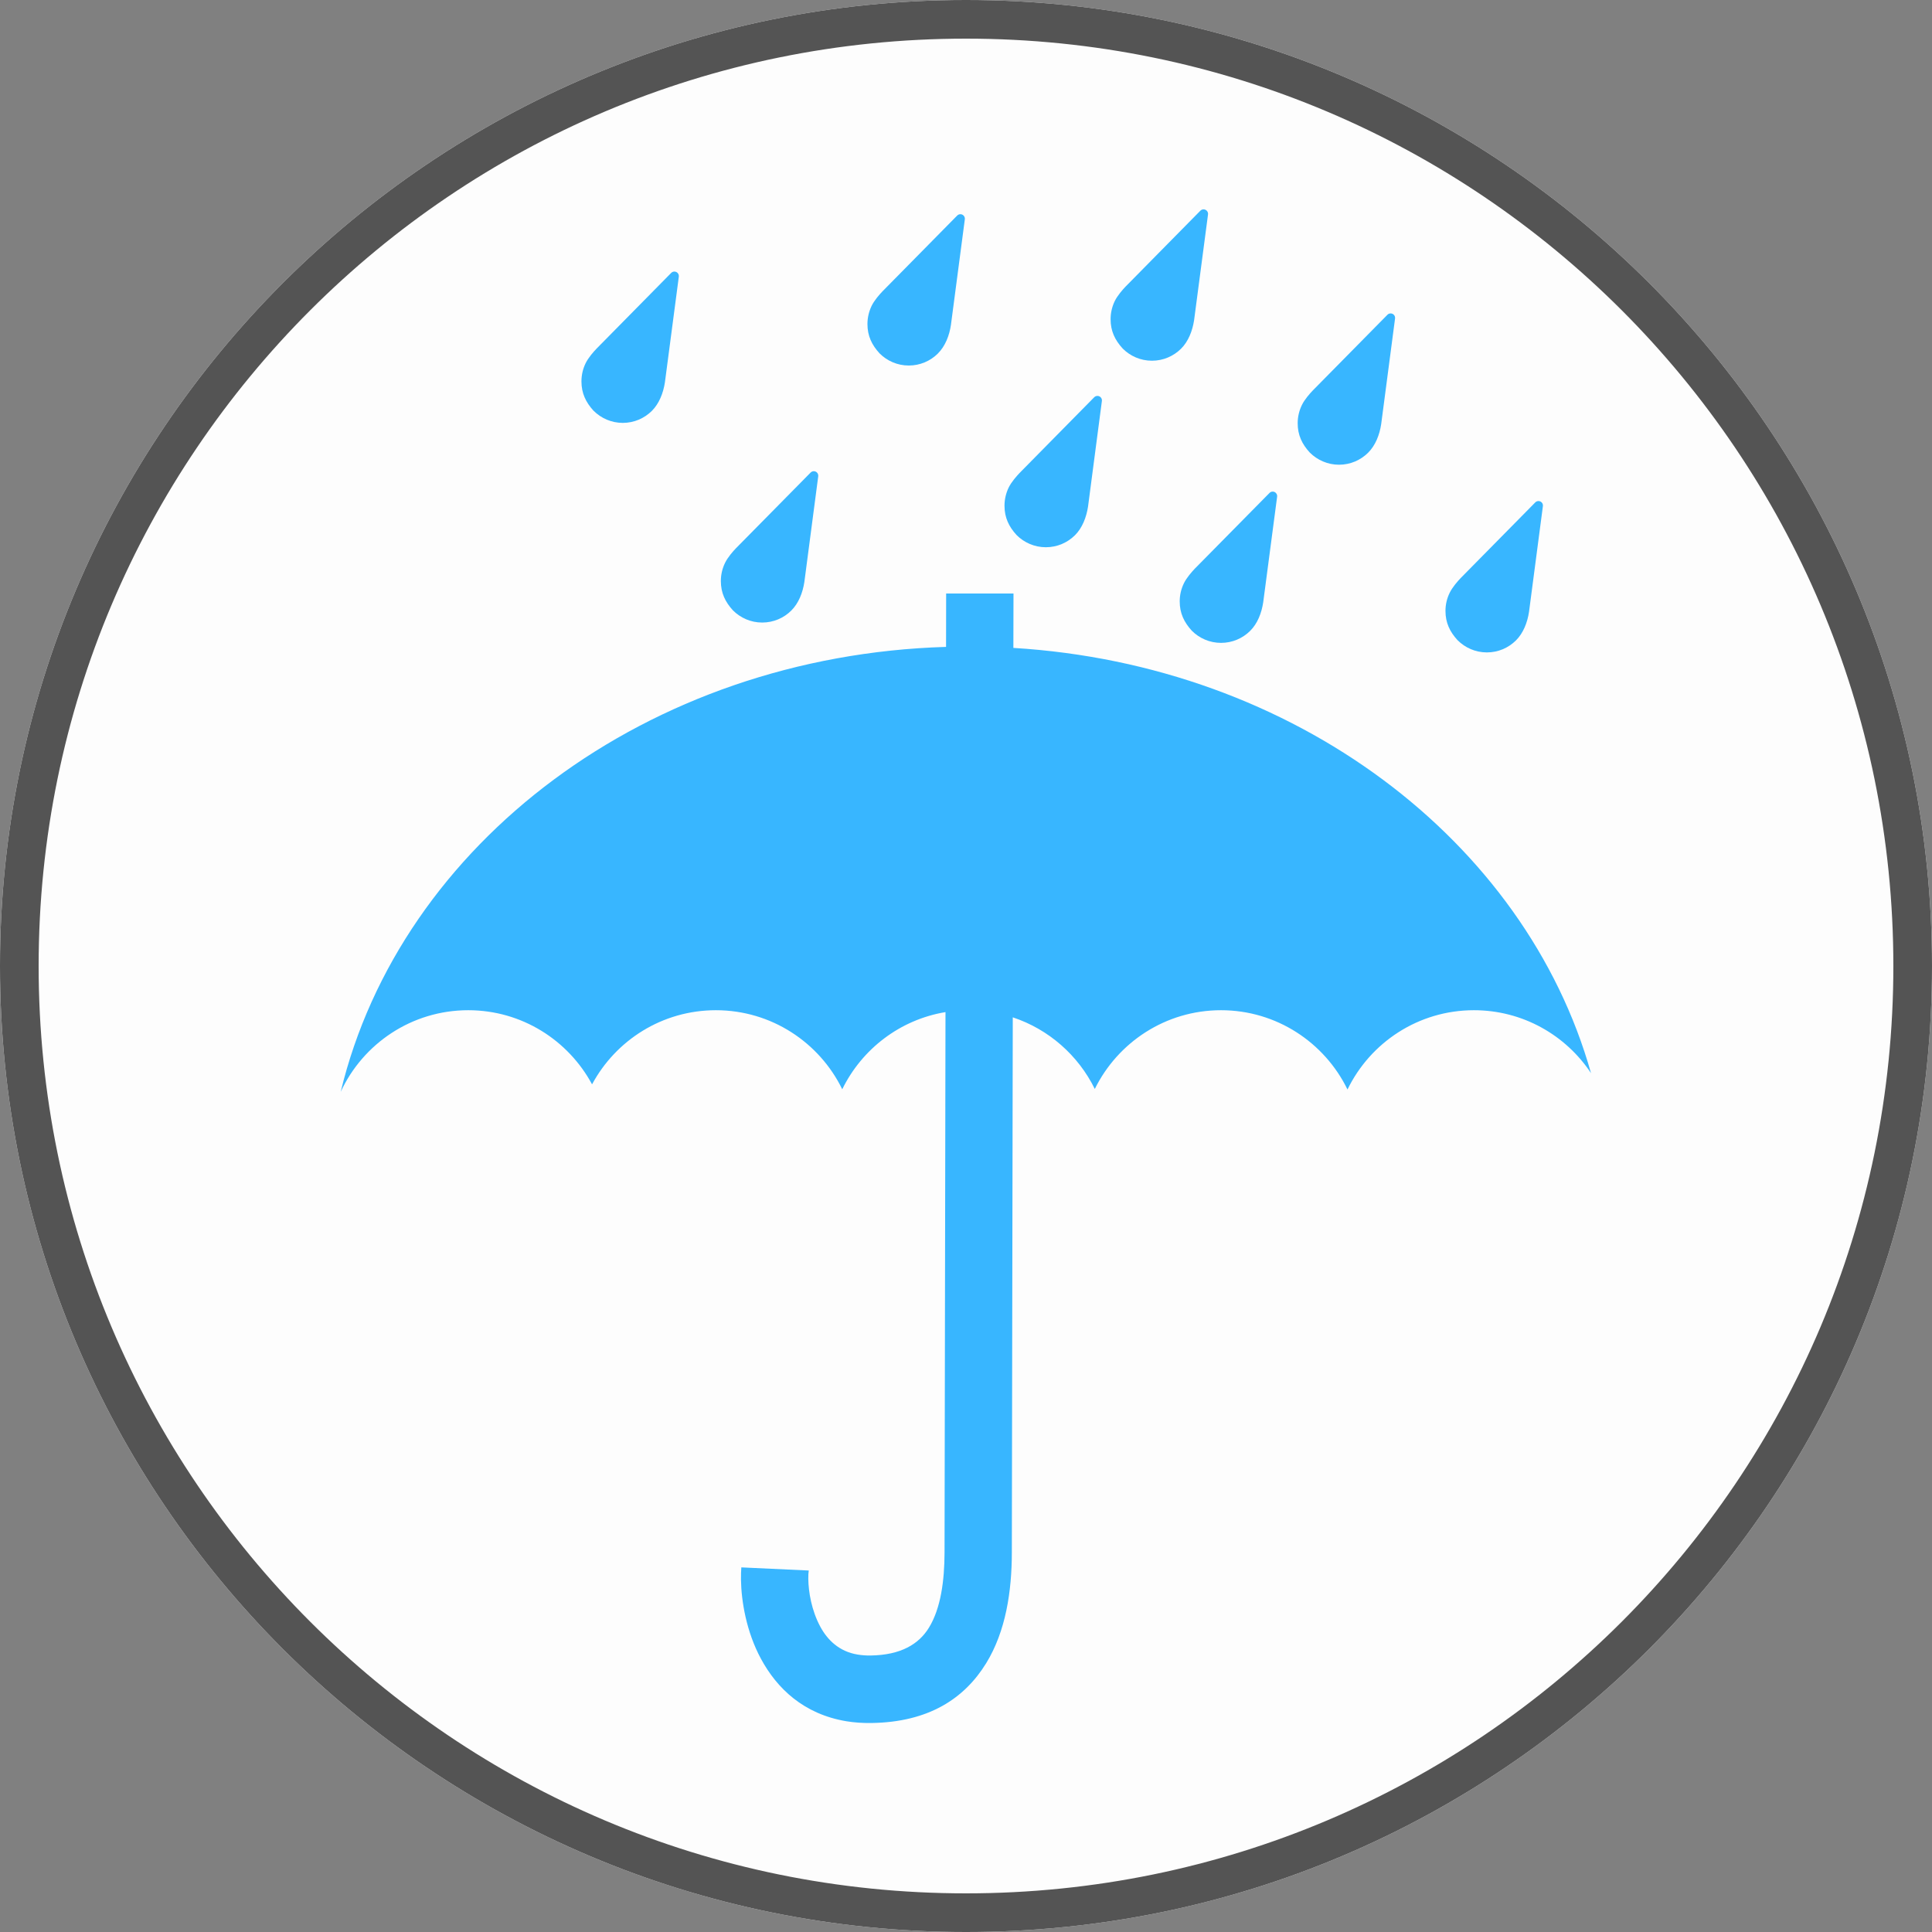 <svg xmlns="http://www.w3.org/2000/svg" xmlns:xlink="http://www.w3.org/1999/xlink" width="500" zoomAndPan="magnify" viewBox="0 0 375 375" height="500" preserveAspectRatio="xMidYMid meet" version="1.0"><rect x="0" y="0" width="375" height="375" fill="#808080" stroke="none"/><defs><clipPath id="30777715cb"><path d="M 187.5 0 C 83.945 0 0 83.945 0 187.5 C 0 291.055 83.945 375 187.5 375 C 291.055 375 375 291.055 375 187.5 C 375 83.945 291.055 0 187.5 0 Z M 187.5 0 " clip-rule="nonzero"/></clipPath><clipPath id="e4eb83b978"><path d="M 66 115 L 308.891 115 L 308.891 334.543 L 66 334.543 Z M 66 115 " clip-rule="nonzero"/></clipPath><clipPath id="2c407bccf6"><path d="M 215 40.543 L 235 40.543 L 235 71 L 215 71 Z M 215 40.543 " clip-rule="nonzero"/></clipPath></defs><g clip-path="url(#30777715cb)"><rect x="-37.5" width="450" fill="#fdfdfd" y="-37.5" height="450" fill-opacity="1"/><path stroke-linecap="butt" transform="matrix(0.75, 0, 0, 0.75, 0, 0)" fill="none" stroke-linejoin="miter" d="M 250 0 C 111.927 0 -0 111.927 -0 250 C -0 388.073 111.927 500 250 500 C 388.073 500 500 388.073 500 250 C 500 111.927 388.073 0 250 0 Z M 250 0 " stroke="#545454" stroke-width="20" stroke-opacity="1" stroke-miterlimit="4"/></g><g clip-path="url(#e4eb83b978)"><path fill="#38b6ff" d="M 156.98 304.836 C 156.918 305.23 156.875 305.781 156.891 306.438 C 156.918 308.969 157.516 312.578 159.215 315.73 C 160.613 318.328 162.887 320.555 166.438 321.145 C 167.242 321.277 168.086 321.348 168.953 321.332 C 174.875 321.258 178.355 319.105 180.297 315.945 C 182.621 312.176 183.324 306.77 183.336 301.32 L 183.52 196.449 C 174.688 197.91 167.293 203.625 163.48 211.426 C 159.039 202.336 149.723 196.082 138.953 196.082 C 128.562 196.082 119.531 201.898 114.918 210.473 C 110.305 201.906 101.273 196.082 90.887 196.082 C 79.922 196.082 70.465 202.566 66.129 211.926 C 77.734 163.742 125.656 127.289 183.629 125.562 L 183.648 115.203 L 196.719 115.203 L 196.695 125.758 C 251.227 129.074 296.078 163.141 308.816 208.301 C 303.926 200.93 295.57 196.082 286.086 196.082 C 275.301 196.082 265.969 202.359 261.547 211.473 C 257.113 202.363 247.781 196.082 236.996 196.082 C 226.254 196.082 216.957 202.316 212.5 211.367 C 209.289 204.84 203.559 199.777 196.578 197.465 L 196.398 301.32 C 196.391 308.863 195.227 316.637 191.41 322.836 C 187.211 329.656 180.281 334.289 169.102 334.434 C 167.363 334.457 165.754 334.336 164.285 334.094 C 155.992 332.711 150.809 327.734 147.691 321.953 C 144.867 316.719 143.879 310.762 143.824 306.59 C 143.809 305.738 143.852 304.801 143.891 304.23 Z M 156.98 304.836 " fill-opacity="1" fill-rule="nonzero"/></g><g clip-path="url(#2c407bccf6)"><path fill="#38b6ff" d="M 231.773 62.148 C 231.457 64.215 230.66 66.281 229.227 67.699 C 227.77 69.133 225.781 70.016 223.598 70.016 C 221.375 70.016 219.371 69.113 217.918 67.656 C 216.402 66 215.566 64.25 215.566 61.961 C 215.566 60.699 215.859 59.496 216.379 58.426 C 216.91 57.348 217.934 56.184 218.496 55.605 L 232.984 40.902 C 233.316 40.555 233.875 40.551 234.223 40.891 C 234.445 41.105 234.527 41.41 234.465 41.699 Z M 231.773 62.148 " fill-opacity="1" fill-rule="evenodd"/></g><path fill="#38b6ff" d="M 211.184 98.348 C 210.863 100.414 210.07 102.484 208.637 103.902 C 207.188 105.336 205.191 106.219 203 106.219 C 200.789 106.219 198.777 105.312 197.324 103.859 C 195.805 102.203 194.973 100.449 194.973 98.16 C 194.973 96.902 195.27 95.699 195.785 94.625 C 196.312 93.547 197.344 92.395 197.895 91.809 L 212.387 77.105 C 212.727 76.766 213.277 76.758 213.625 77.094 C 213.84 77.309 213.93 77.613 213.867 77.898 Z M 211.184 98.348 " fill-opacity="1" fill-rule="evenodd"/><path fill="#38b6ff" d="M 156.125 112.969 C 155.812 115.035 155.012 117.102 153.578 118.52 C 152.129 119.953 150.141 120.836 147.941 120.836 C 145.73 120.836 143.727 119.934 142.27 118.48 C 140.754 116.824 139.918 115.07 139.918 112.781 C 139.918 111.52 140.211 110.316 140.734 109.246 C 141.254 108.168 142.285 107.004 142.84 106.426 L 157.336 91.727 C 157.668 91.379 158.227 91.371 158.566 91.711 C 158.789 91.926 158.867 92.242 158.809 92.52 Z M 156.125 112.969 " fill-opacity="1" fill-rule="evenodd"/><path fill="#38b6ff" d="M 245.188 116.914 C 244.875 118.98 244.082 121.047 242.641 122.465 C 241.191 123.898 239.195 124.781 237.012 124.781 C 234.797 124.781 232.789 123.887 231.332 122.426 C 229.824 120.77 228.98 119.016 228.98 116.734 C 228.98 115.473 229.273 114.27 229.801 113.199 C 230.324 112.121 231.355 110.965 231.91 110.379 L 246.406 95.684 C 246.738 95.336 247.297 95.328 247.637 95.672 C 247.859 95.895 247.941 96.199 247.879 96.484 Z M 245.188 116.914 " fill-opacity="1" fill-rule="evenodd"/><path fill="#38b6ff" d="M 268.086 82.332 C 267.773 84.398 266.973 86.465 265.539 87.883 C 264.09 89.316 262.102 90.203 259.902 90.203 C 257.699 90.203 255.688 89.297 254.23 87.844 C 252.715 86.195 251.879 84.434 251.879 82.152 C 251.879 80.891 252.172 79.688 252.695 78.617 C 253.215 77.539 254.246 76.375 254.805 75.797 L 269.297 61.098 C 269.629 60.75 270.188 60.75 270.527 61.082 C 270.75 61.297 270.828 61.605 270.77 61.891 Z M 268.086 82.332 " fill-opacity="1" fill-rule="evenodd"/><path fill="#38b6ff" d="M 296.781 118.766 C 296.469 120.832 295.668 122.898 294.234 124.316 C 292.785 125.75 290.797 126.633 288.605 126.633 C 286.387 126.633 284.383 125.73 282.926 124.273 L 282.922 124.273 C 281.402 122.617 280.566 120.867 280.566 118.578 C 280.566 117.316 280.859 116.113 281.391 115.043 C 281.918 113.965 282.941 112.809 283.496 112.223 L 297.992 97.52 C 298.324 97.172 298.883 97.168 299.23 97.508 C 299.445 97.723 299.527 98.031 299.465 98.32 Z M 296.781 118.766 " fill-opacity="1" fill-rule="evenodd"/><path fill="#38b6ff" d="M 184.574 63.078 C 184.27 65.141 183.461 67.211 182.027 68.633 C 180.582 70.066 178.586 70.949 176.395 70.949 C 174.188 70.949 172.176 70.051 170.723 68.59 C 169.207 66.934 168.371 65.18 168.371 62.898 C 168.371 61.641 168.664 60.441 169.184 59.363 C 169.707 58.285 170.734 57.129 171.293 56.547 L 185.785 41.844 C 186.121 41.496 186.676 41.488 187.023 41.828 C 187.242 42.047 187.324 42.352 187.262 42.645 Z M 184.574 63.078 " fill-opacity="1" fill-rule="evenodd"/><path fill="#38b6ff" d="M 129.059 74.211 C 128.746 76.277 127.945 78.344 126.512 79.766 C 125.062 81.199 123.074 82.082 120.883 82.082 C 118.668 82.082 116.664 81.176 115.211 79.723 L 115.203 79.723 C 113.695 78.066 112.859 76.312 112.859 74.031 C 112.859 72.773 113.145 71.566 113.672 70.496 C 114.195 69.418 115.227 68.258 115.781 67.68 L 130.273 52.977 C 130.609 52.629 131.164 52.621 131.508 52.961 C 131.73 53.18 131.805 53.484 131.75 53.77 Z M 129.059 74.211 " fill-opacity="1" fill-rule="evenodd"/></svg>